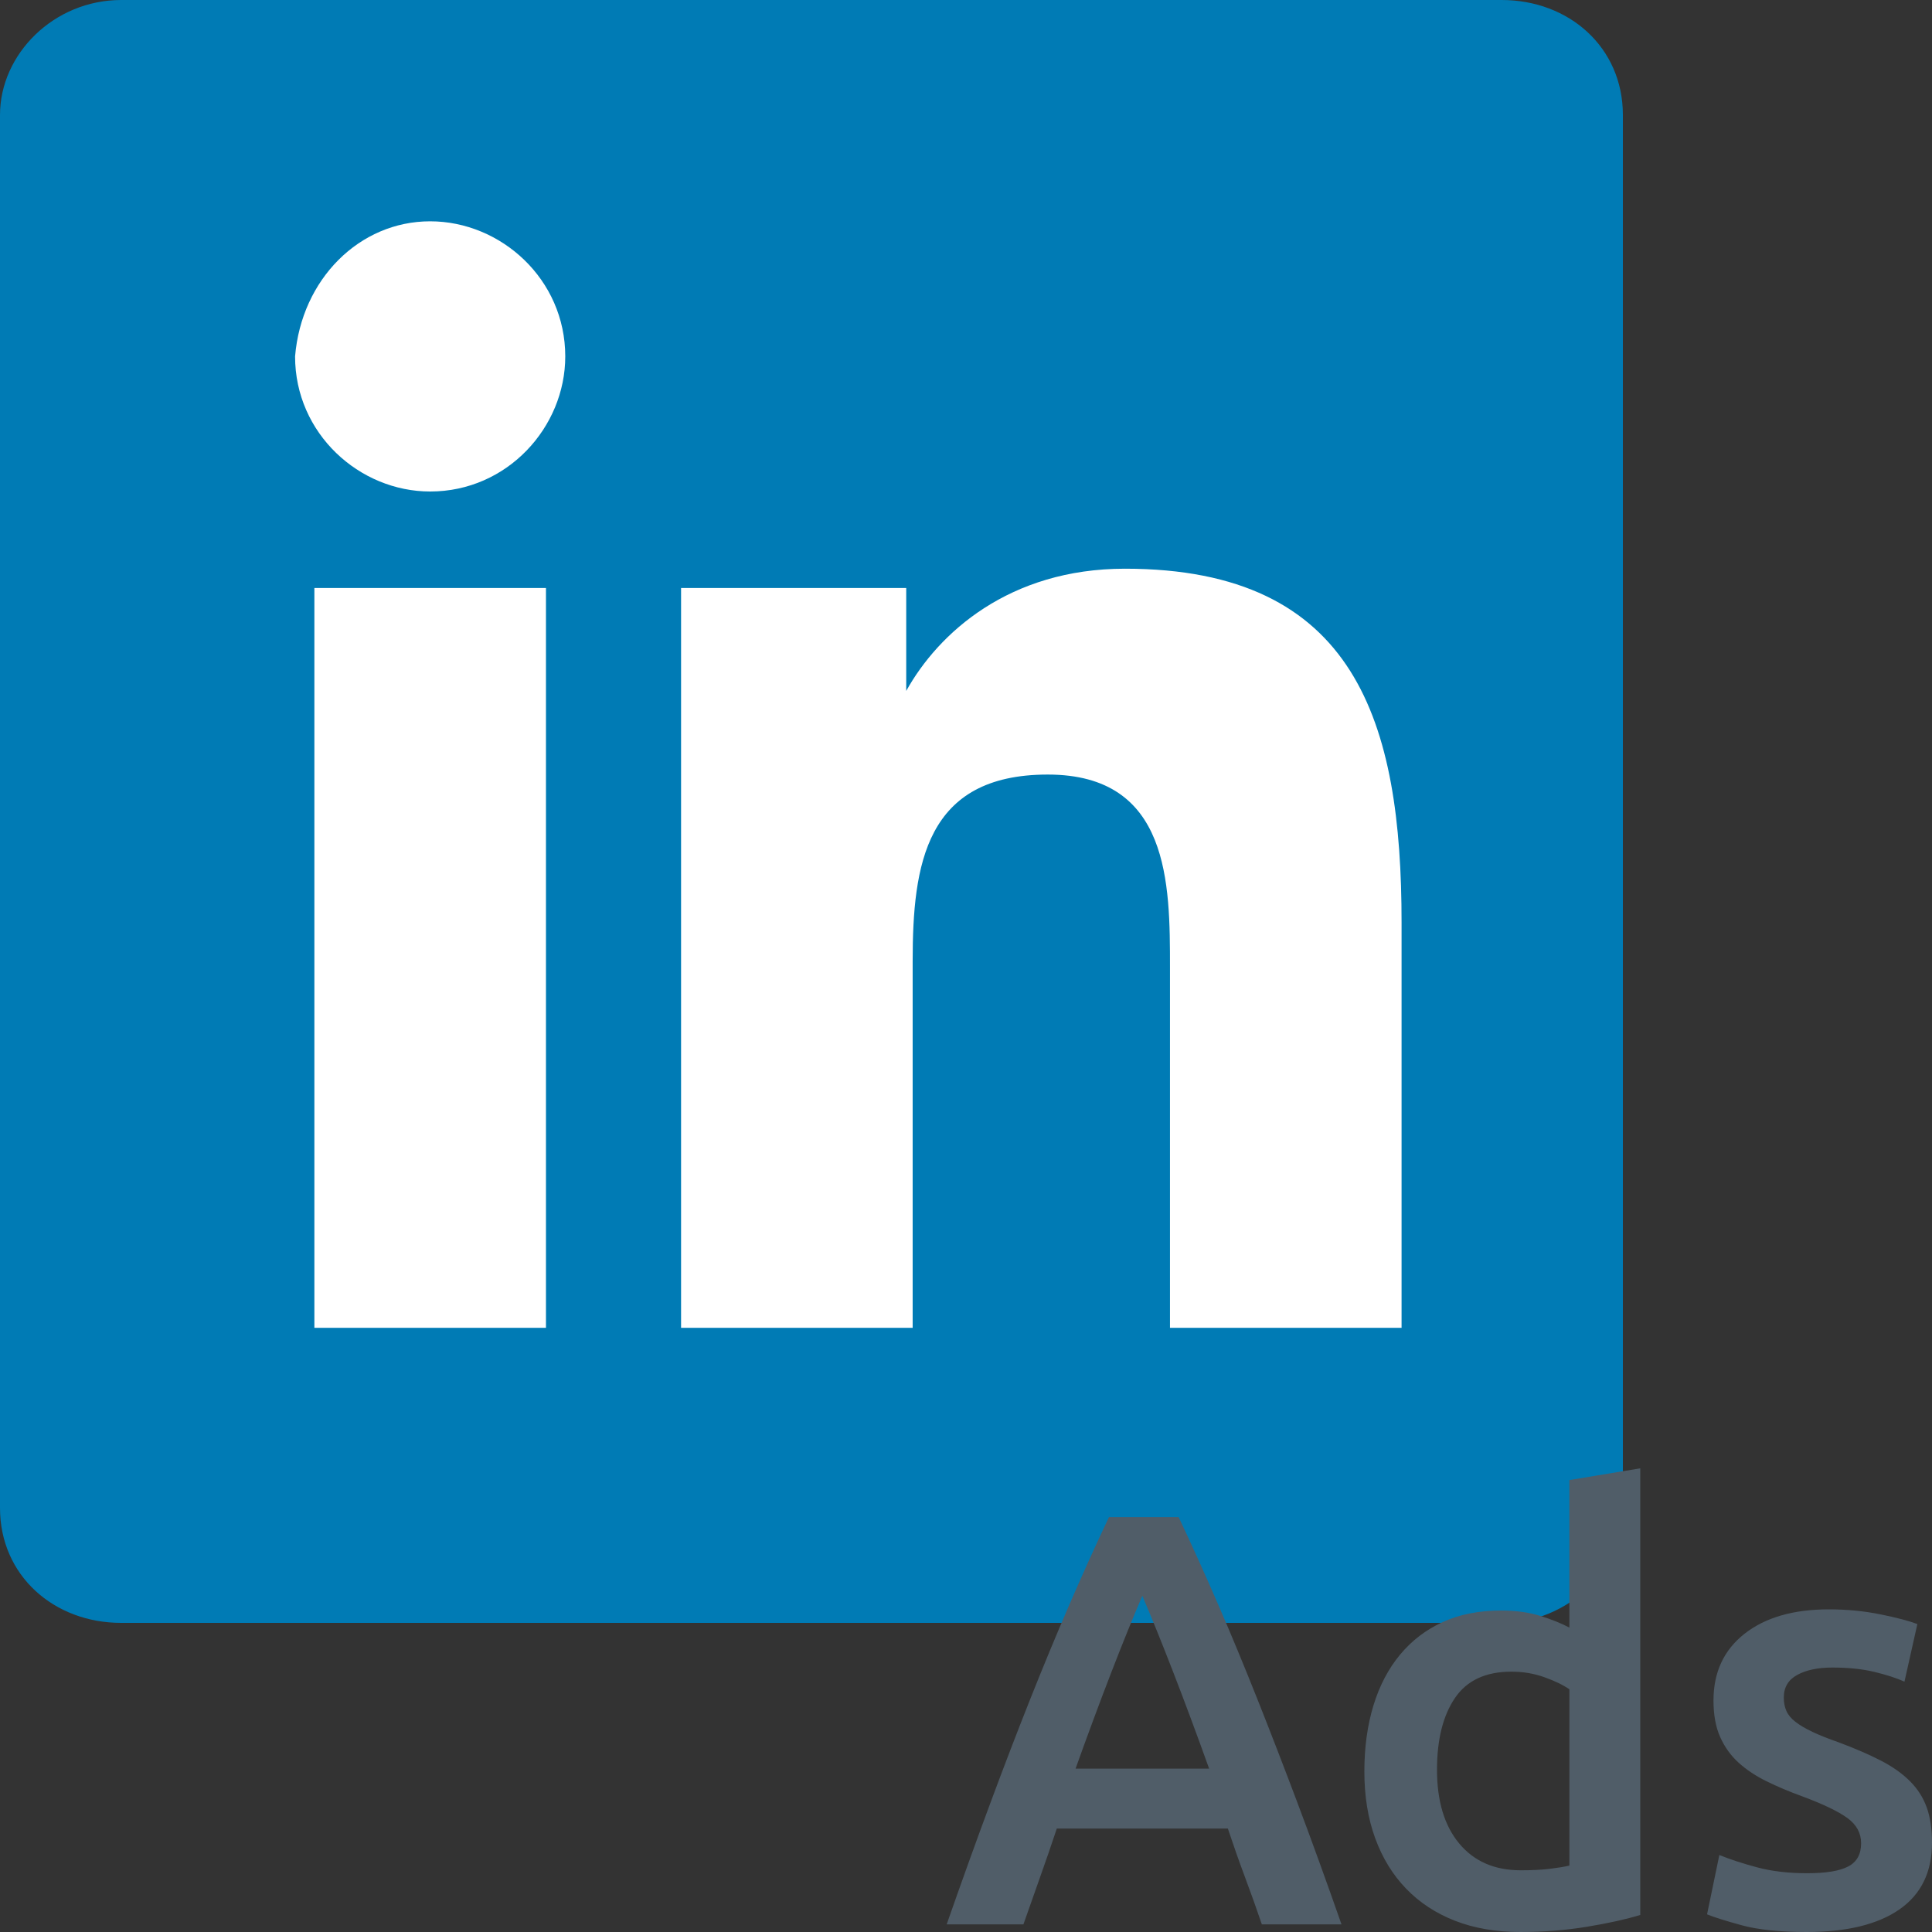 <?xml version="1.0" encoding="UTF-8"?>
<svg xmlns="http://www.w3.org/2000/svg" xmlns:xlink="http://www.w3.org/1999/xlink" width="100px" height="100px" viewBox="0 0 100 100" version="1.1">
  <rect x="0" y="0" width="100" height="100" fill="#333333" stroke="none"/>
  <title>LinkedIn Ads</title>
  <g id="LinkedIn-Ads" stroke="none" stroke-width="1" fill="none" fill-rule="evenodd">
    <g id="lkdin-ads" fill-rule="nonzero">
      <g id="9a61b0f5-9899-45ed-86f8-9265d8a85797-(3)">
        <path d="M77.726,0 L6.274,0 C2.788,0 0,2.8 0,5.95 L0,78.05 C0,81.55 2.788,84 6.274,84 L77.726,84 C81.212,84 84,81.2 84,78.05 L84,5.95 C84,2.45 81.212,0 77.726,0 Z" id="Path" fill="#007BB5"></path>
        <path d="M16.272,30.434 L28.259,30.434 L28.259,68.727 L16.272,68.727 L16.272,30.434 Z M22.265,11.455 C25.928,11.455 29.258,14.451 29.258,18.447 C29.258,22.11 26.261,25.44 22.265,25.44 C18.603,25.44 15.273,22.443 15.273,18.447 C15.606,14.451 18.603,11.455 22.265,11.455 L22.265,11.455 Z M35.585,30.434 L46.906,30.434 L46.906,35.762 C48.571,32.765 52.234,29.436 58.227,29.436 C70.215,29.436 72.545,37.427 72.545,47.749 L72.545,68.727 L60.558,68.727 L60.558,50.08 C60.558,45.752 60.558,40.091 54.232,40.091 C47.905,40.091 47.239,44.753 47.239,49.747 L47.239,68.727 L35.252,68.727 L35.252,30.434 L35.585,30.434 Z" id="Shape" fill="#FFFFFF"></path>
      </g>
      <path d="M65.313,99.605 C65.03,98.773 64.737,97.952 64.433,97.141 C64.13,96.33 63.837,95.498 63.554,94.646 L54.7,94.646 C54.417,95.498 54.129,96.335 53.836,97.156 C53.543,97.977 53.255,98.793 52.972,99.605 L49,99.605 C49.788,97.354 50.536,95.275 51.244,93.369 C51.951,91.463 52.644,89.658 53.321,87.954 C53.998,86.251 54.67,84.629 55.337,83.087 C56.004,81.546 56.691,80.025 57.399,78.525 L61.007,78.525 C61.715,80.025 62.402,81.546 63.069,83.087 C63.736,84.629 64.408,86.251 65.085,87.954 C65.762,89.658 66.46,91.463 67.177,93.369 C67.895,95.275 68.648,97.354 69.436,99.605 L65.313,99.605 Z M59.127,82.601 C58.662,83.676 58.132,84.984 57.535,86.525 C56.939,88.066 56.317,89.739 55.671,91.544 L62.584,91.544 C61.937,89.739 61.31,88.056 60.704,86.494 C60.097,84.933 59.572,83.635 59.127,82.601 Z M74.379,91.605 C74.379,93.227 74.763,94.499 75.531,95.422 C76.299,96.345 77.36,96.806 78.715,96.806 C79.301,96.806 79.801,96.781 80.216,96.73 C80.63,96.679 80.968,96.624 81.231,96.563 L81.231,87.437 C80.908,87.214 80.478,87.006 79.943,86.814 C79.407,86.621 78.836,86.525 78.229,86.525 C76.895,86.525 75.92,86.981 75.304,87.894 C74.687,88.806 74.379,90.043 74.379,91.605 Z M84.9,99.118 C84.172,99.341 83.258,99.544 82.156,99.726 C81.054,99.909 79.897,100 78.684,100 C77.431,100 76.309,99.807 75.319,99.422 C74.328,99.037 73.484,98.484 72.787,97.764 C72.089,97.044 71.554,96.172 71.18,95.148 C70.806,94.124 70.619,92.973 70.619,91.696 C70.619,90.439 70.776,89.298 71.089,88.274 C71.402,87.25 71.862,86.373 72.468,85.643 C73.075,84.913 73.813,84.35 74.682,83.954 C75.551,83.559 76.552,83.361 77.684,83.361 C78.452,83.361 79.129,83.452 79.715,83.635 C80.301,83.817 80.807,84.02 81.231,84.243 L81.231,76.608 L84.9,76 L84.9,99.118 Z M93.542,96.958 C94.512,96.958 95.219,96.842 95.664,96.608 C96.109,96.375 96.331,95.975 96.331,95.407 C96.331,94.88 96.094,94.444 95.619,94.099 C95.144,93.754 94.36,93.379 93.269,92.973 C92.602,92.73 91.99,92.471 91.434,92.198 C90.878,91.924 90.398,91.605 89.994,91.24 C89.59,90.875 89.271,90.433 89.039,89.916 C88.806,89.399 88.69,88.766 88.69,88.015 C88.69,86.555 89.226,85.404 90.297,84.563 C91.369,83.721 92.824,83.3 94.663,83.3 C95.593,83.3 96.483,83.387 97.332,83.559 C98.181,83.731 98.817,83.899 99.242,84.061 L98.575,87.042 C98.171,86.859 97.655,86.692 97.029,86.54 C96.402,86.388 95.674,86.312 94.845,86.312 C94.097,86.312 93.491,86.439 93.026,86.692 C92.561,86.946 92.329,87.336 92.329,87.863 C92.329,88.127 92.374,88.36 92.465,88.563 C92.556,88.766 92.713,88.953 92.935,89.125 C93.158,89.298 93.451,89.47 93.815,89.643 C94.178,89.815 94.623,89.992 95.149,90.175 C96.018,90.499 96.756,90.819 97.362,91.133 C97.968,91.447 98.469,91.802 98.863,92.198 C99.257,92.593 99.545,93.044 99.727,93.551 C99.909,94.058 100,94.667 100,95.376 C100,96.897 99.439,98.048 98.317,98.829 C97.195,99.61 95.593,100 93.511,100 C92.117,100 90.995,99.883 90.146,99.65 C89.297,99.417 88.7,99.229 88.357,99.087 L88.993,96.015 C89.539,96.238 90.191,96.451 90.949,96.654 C91.707,96.857 92.571,96.958 93.542,96.958 Z" id="Ads" fill="#505D68"></path>
    </g>
  </g>
</svg>

